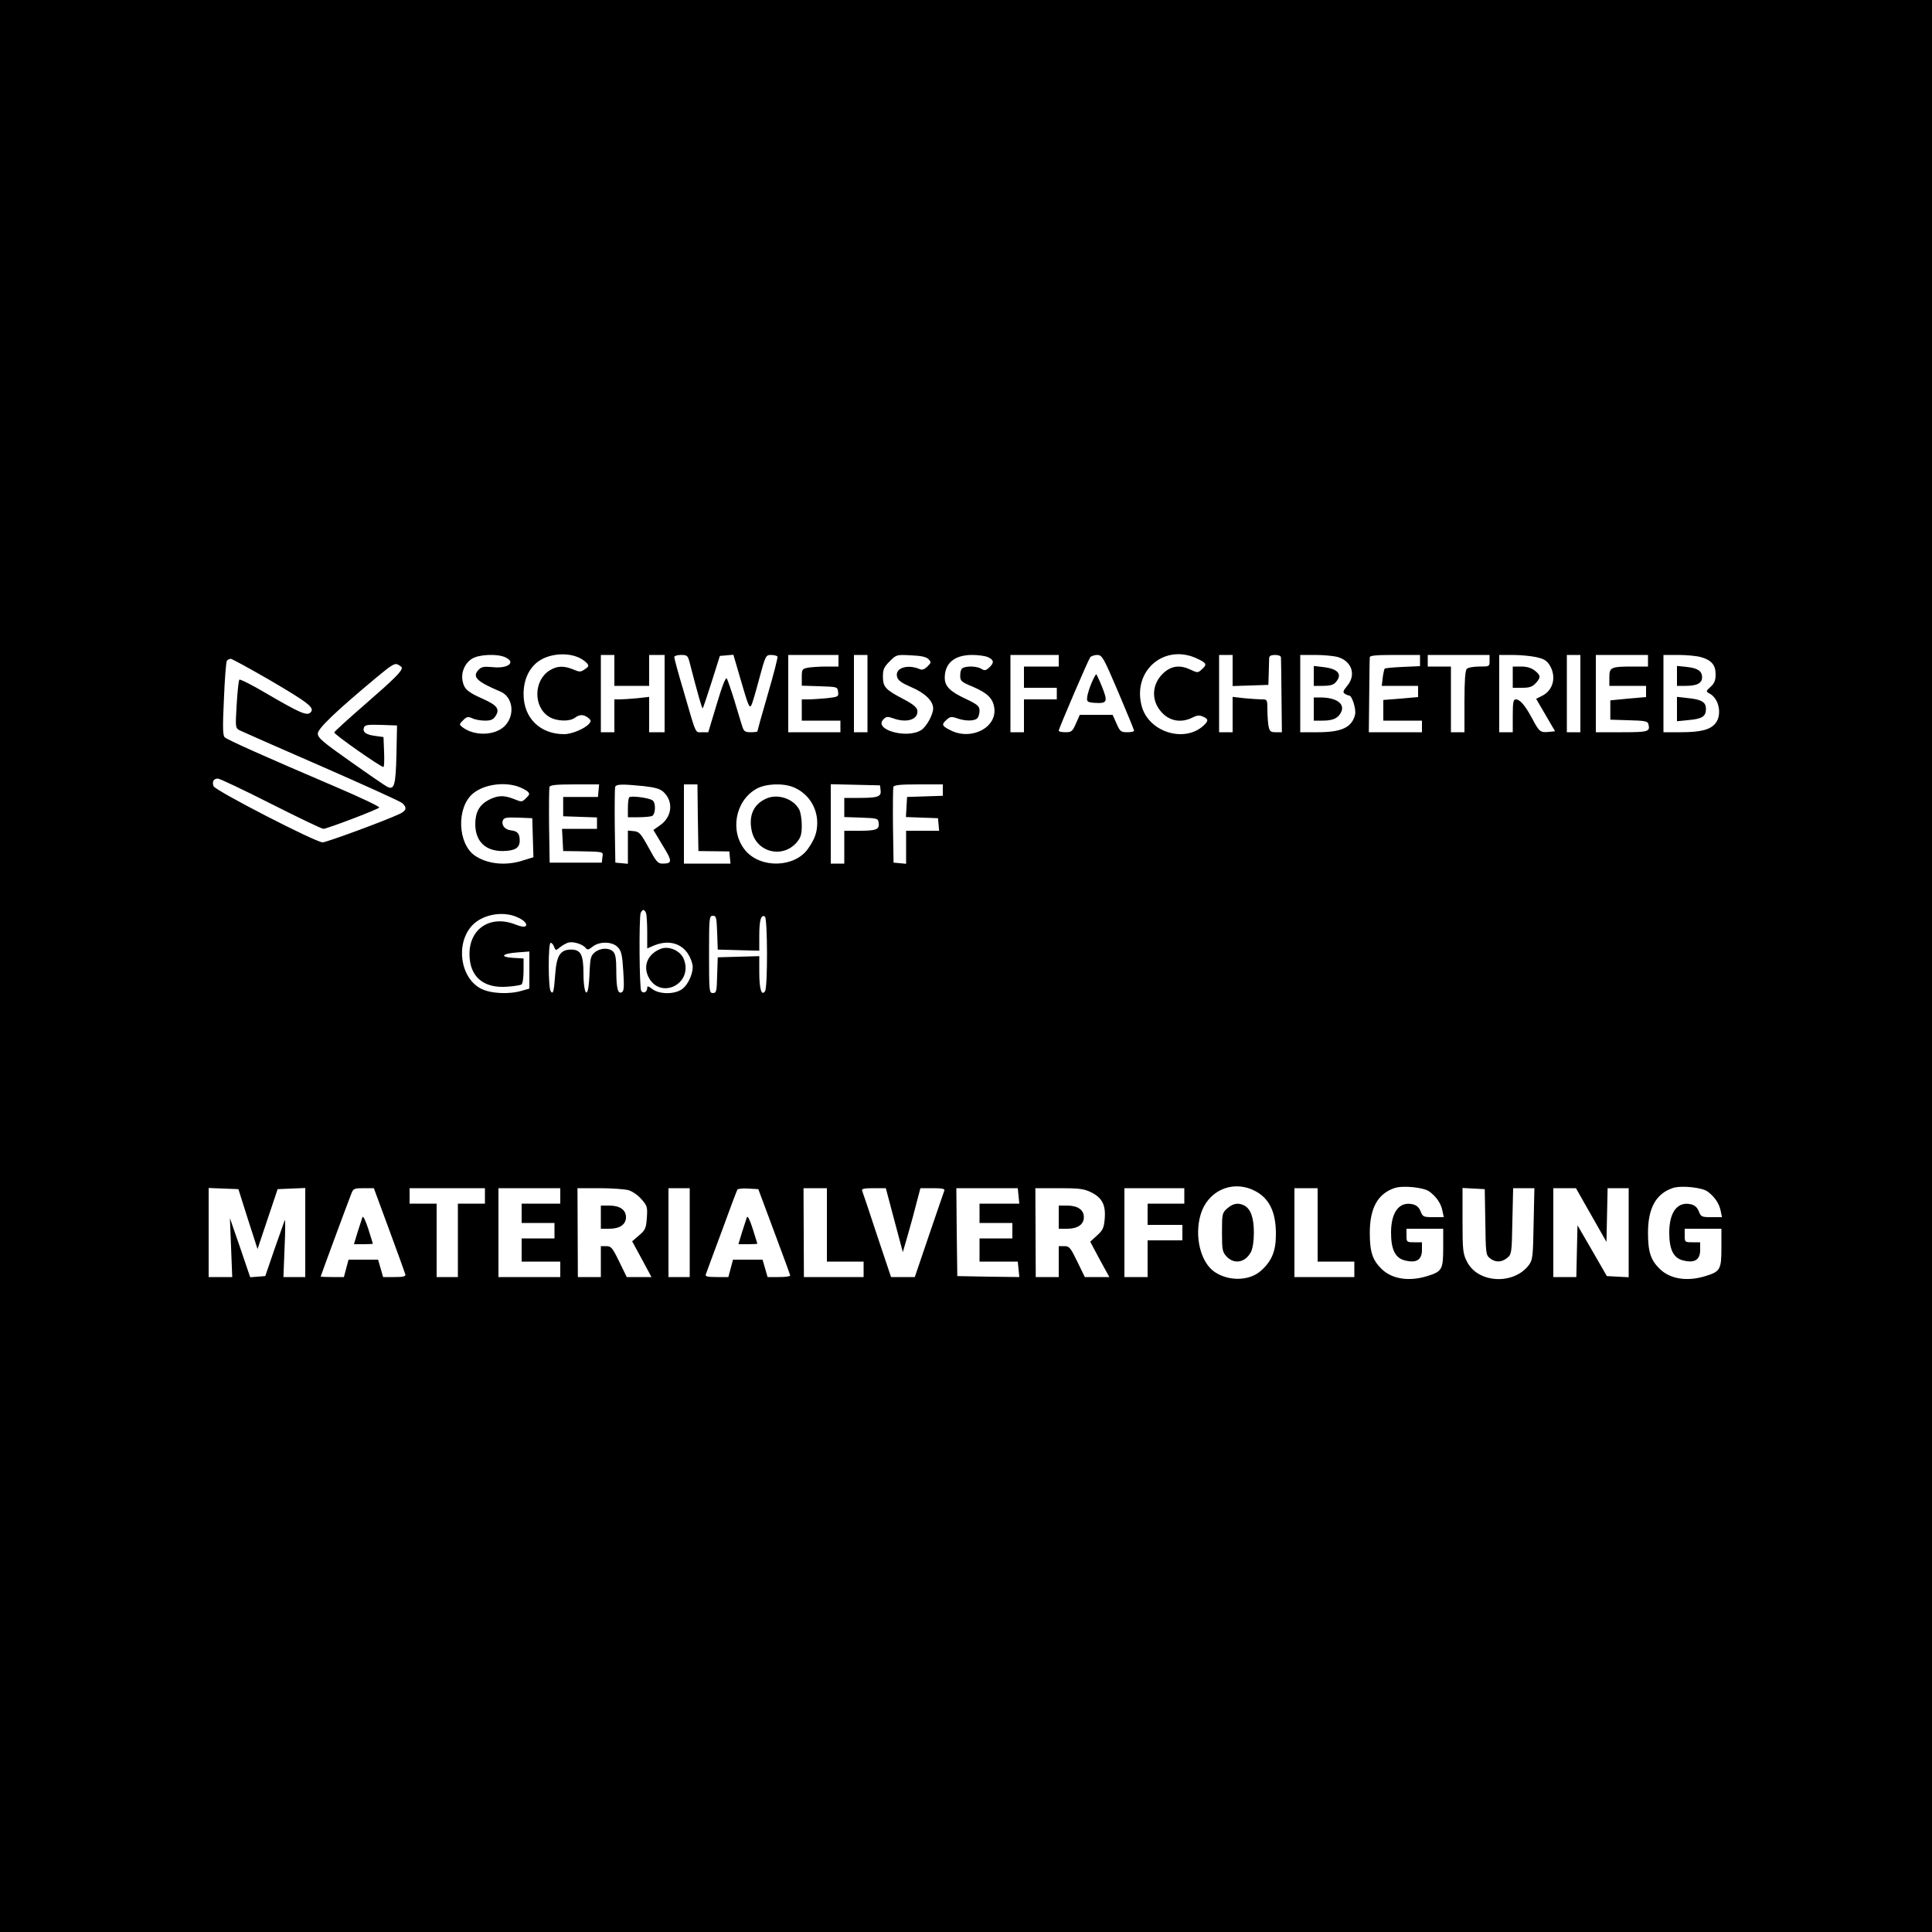 <?xml version="1.0" standalone="no"?>
<!DOCTYPE svg PUBLIC "-//W3C//DTD SVG 20010904//EN"
 "http://www.w3.org/TR/2001/REC-SVG-20010904/DTD/svg10.dtd">
<svg version="1.0" xmlns="http://www.w3.org/2000/svg"
 width="1000pt" height="1000pt" viewBox="0 0 1000 1000"
 preserveAspectRatio="xMidYMid meet">
<g transform="translate(0,1000) scale(0.1,-0.1)"
fill="#000000" stroke="none">
<path d="M0 5000 l0 -5000 5000 0 5000 0 0 5000 0 5000 -5000 0 -5000 0 0
-5000z m3001 1594 c14 -7 31 -19 38 -28 10 -12 8 -17 -12 -30 -21 -15 -28 -15
-60 -1 -49 20 -83 19 -122 -5 -84 -52 -85 -190 -3 -240 39 -24 106 -26 134 -5
24 18 44 18 68 0 16 -13 17 -17 5 -31 -21 -25 -89 -54 -129 -54 -125 0 -210
84 -210 207 0 72 26 131 73 167 56 43 154 52 218 20z m3202 -6 c43 -21 45 -28
17 -53 -19 -18 -22 -18 -56 -2 -54 26 -98 22 -139 -14 -69 -61 -69 -157 0
-218 41 -36 96 -41 147 -15 24 12 36 13 54 5 30 -13 30 -22 2 -48 -99 -89
-281 -32 -318 100 -52 187 121 332 293 245z m-3588 10 c58 -26 15 -60 -66 -51
-47 4 -57 2 -74 -16 -31 -35 -7 -59 114 -110 68 -28 79 -127 20 -182 -51 -47
-154 -49 -214 -4 -19 15 -19 16 2 37 19 19 26 20 48 10 14 -7 44 -12 65 -12
30 0 43 5 55 24 23 35 9 55 -64 88 -82 36 -99 52 -107 95 -8 44 12 91 50 114
36 22 130 26 171 7z m565 -68 l0 -80 90 0 90 0 0 80 0 80 40 0 40 0 0 -200 0
-200 -40 0 -40 0 0 91 0 92 -61 -7 c-34 -3 -75 -6 -90 -6 l-29 0 0 -85 0 -85
-35 0 -35 0 0 200 0 200 35 0 35 0 0 -80z m389 43 c43 -167 65 -243 68 -239 3
2 23 64 47 138 l42 133 35 3 35 3 33 -113 c44 -152 50 -167 60 -148 5 8 23 70
41 138 32 119 34 122 61 122 15 0 30 -4 33 -8 3 -5 -20 -93 -50 -196 -30 -103
-54 -189 -54 -192 0 -2 -15 -4 -34 -4 -30 0 -36 4 -45 33 -5 17 -24 77 -40
132 -17 55 -35 106 -39 113 -6 8 -24 -38 -52 -132 l-44 -146 -32 0 c-37 0 -28
-21 -98 221 -26 86 -46 161 -46 168 0 6 15 11 35 11 31 0 35 -3 44 -37z m771
7 l0 -30 -64 0 c-35 0 -78 -3 -95 -6 -29 -6 -31 -9 -31 -50 l0 -43 93 -3 c91
-3 92 -3 95 -29 3 -25 1 -26 -59 -33 -34 -3 -77 -6 -95 -6 l-34 0 0 -55 0 -55
100 0 100 0 0 -30 0 -30 -135 0 -135 0 0 200 0 200 130 0 130 0 0 -30z m150
-170 l0 -200 -35 0 -35 0 0 200 0 200 35 0 35 0 0 -200z m316 178 c15 -15 14
-18 -6 -38 -14 -14 -27 -19 -38 -14 -64 28 -130 7 -119 -38 5 -20 22 -32 72
-54 72 -30 115 -72 115 -111 0 -32 -35 -95 -62 -112 -75 -47 -249 3 -195 56
14 15 22 15 50 5 71 -26 132 -6 125 42 -2 14 -23 32 -69 56 -96 50 -109 64
-109 118 0 37 5 49 35 79 35 35 36 35 110 31 52 -2 80 -8 91 -20z m309 10 c30
-14 32 -29 4 -54 -16 -15 -24 -16 -39 -6 -21 13 -68 16 -94 6 -10 -4 -16 -18
-16 -39 0 -30 4 -34 64 -59 75 -32 105 -60 112 -108 17 -103 -118 -173 -226
-118 -46 23 -48 30 -20 55 18 16 25 17 54 7 42 -15 89 -15 104 0 7 7 12 24 12
39 0 24 -9 32 -74 63 -79 37 -106 64 -106 108 0 76 51 118 142 118 31 0 69 -5
83 -12z m365 -18 l0 -30 -90 0 -90 0 0 -55 0 -55 85 0 85 0 0 -30 0 -30 -85 0
-85 0 0 -85 0 -85 -35 0 -35 0 0 200 0 200 125 0 125 0 0 -30z m308 -162 c45
-106 82 -196 82 -200 0 -5 -16 -8 -36 -8 -32 0 -37 4 -55 45 l-20 45 -85 0
-85 0 -20 -45 c-18 -41 -23 -45 -54 -45 -19 0 -35 3 -35 8 0 11 152 365 163
380 5 6 21 12 36 12 25 0 32 -11 109 -192z m592 112 l0 -81 93 3 92 3 2 60 c1
33 2 68 2 78 1 12 9 17 31 17 17 0 30 -5 30 -12 1 -7 2 -97 3 -201 l2 -187
-31 0 c-27 0 -32 4 -38 31 -3 17 -6 56 -6 85 0 53 -1 54 -29 54 -15 0 -56 3
-90 6 l-61 7 0 -92 0 -91 -35 0 -35 0 0 200 0 200 35 0 35 0 0 -80z m542 70
c75 -21 99 -93 51 -150 -21 -26 -24 -33 -12 -41 8 -5 18 -9 22 -9 15 0 37 -70
31 -98 -16 -67 -69 -92 -194 -92 l-90 0 0 200 0 200 78 0 c42 0 94 -5 114 -10z
m428 -19 l0 -29 -90 -4 c-49 -2 -91 -6 -93 -9 -2 -2 -7 -23 -10 -46 l-5 -43
94 0 94 0 0 -29 0 -29 -90 -8 -90 -7 0 -53 0 -54 100 0 100 0 0 -30 0 -30
-137 0 -138 0 2 188 c1 103 2 193 3 200 0 9 33 12 130 12 l130 0 0 -29z m360
-1 c0 -30 -1 -30 -53 -30 -29 0 -58 -5 -65 -12 -8 -8 -12 -60 -12 -170 l0
-158 -35 0 -35 0 0 170 0 170 -60 0 -60 0 0 30 0 30 160 0 160 0 0 -30z m240
19 c41 -9 55 -17 71 -42 36 -59 19 -129 -38 -158 l-32 -16 49 -84 49 -84 -30
-3 c-46 -5 -52 0 -88 68 -37 69 -63 100 -86 100 -12 0 -15 -16 -15 -85 l0 -85
-35 0 -35 0 0 200 0 200 70 0 c38 0 92 -5 120 -11z m230 -189 l0 -200 -35 0
-35 0 0 200 0 200 35 0 35 0 0 -200z m350 170 l0 -30 -77 0 c-116 0 -123 -4
-123 -56 l0 -44 95 0 95 0 0 -29 0 -29 -92 -8 -93 -9 0 -50 0 -50 96 -3 c82
-2 98 -5 101 -20 10 -39 1 -42 -138 -42 l-134 0 0 200 0 200 135 0 135 0 0
-30z m273 19 c55 -15 77 -41 77 -89 0 -31 -6 -47 -26 -65 -25 -23 -25 -24 -5
-35 49 -26 65 -109 31 -153 -27 -34 -76 -47 -182 -47 l-88 0 0 200 0 200 78 0
c42 0 94 -5 115 -11z m-7407 -119 c203 -119 235 -144 211 -168 -19 -18 -54 -3
-232 101 -71 42 -133 73 -136 69 -4 -4 -10 -62 -14 -129 -7 -118 -7 -121 15
-133 12 -6 202 -90 423 -186 221 -97 410 -182 419 -191 26 -23 22 -39 -14 -56
-74 -35 -378 -147 -398 -147 -36 0 -558 269 -565 291 -8 24 1 39 23 39 9 0
132 -58 274 -130 141 -71 263 -130 272 -130 18 0 276 98 289 110 5 4 -94 51
-220 105 -368 157 -567 246 -580 259 -10 9 -11 53 -4 197 4 103 11 191 15 198
4 6 13 11 20 11 7 0 98 -50 202 -110z m684 64 c0 -19 -36 -55 -184 -184 -91
-79 -166 -147 -166 -151 0 -11 240 -179 255 -179 3 0 5 35 3 78 l-3 77 -43 6
c-48 6 -67 20 -58 44 5 13 20 15 88 13 l83 -3 -3 -150 c-4 -162 -11 -187 -50
-166 -11 6 -96 64 -189 130 -142 100 -168 122 -168 144 0 26 92 114 303 290
79 66 96 76 112 67 11 -6 20 -13 20 -16z m601 -615 c19 -7 41 -18 49 -25 13
-12 12 -17 -7 -35 -21 -21 -23 -21 -62 -5 -54 21 -83 20 -131 -4 -48 -25 -70
-64 -70 -125 0 -89 52 -140 141 -140 65 1 89 16 89 54 0 36 -11 49 -44 53 -33
3 -52 27 -43 52 6 14 19 16 79 14 l73 -3 3 -101 3 -101 -52 -16 c-90 -30 -187
-20 -252 25 -88 62 -95 246 -11 319 54 47 157 64 235 38z m417 -21 l-3 -33
-90 0 -90 0 0 -50 0 -50 88 -3 87 -3 0 -29 0 -30 -90 0 -91 0 3 -57 3 -58 80
-1 c135 -3 127 -1 123 -31 l-3 -28 -135 0 -135 0 -3 190 c-1 104 0 195 2 202
4 10 38 13 131 13 l126 0 -3 -32z m235 23 c60 -7 84 -14 102 -31 51 -48 44
-126 -15 -169 l-38 -27 48 -80 c51 -83 51 -94 -2 -94 -23 0 -32 11 -71 83 -40
73 -48 82 -76 85 l-31 3 0 -86 0 -86 -32 3 -33 3 -3 190 c-1 104 0 195 2 202
6 15 37 15 149 4z m279 -163 l3 -173 80 -1 80 -1 3 -32 3 -31 -120 0 -121 0 0
205 0 205 35 0 35 0 2 -172z m496 157 c74 -31 121 -102 122 -182 0 -50 -12
-85 -47 -135 -68 -99 -245 -105 -325 -10 -82 98 -53 257 57 319 48 27 137 31
193 8z m450 -16 c4 -33 -14 -39 -115 -39 l-73 0 0 -50 0 -49 88 -3 c83 -3 87
-4 90 -27 5 -34 -12 -41 -100 -41 l-78 0 0 -85 0 -85 -35 0 -35 0 0 205 0 206
128 -3 127 -3 3 -26z m322 1 l0 -29 -92 -3 -93 -3 -3 -52 -3 -52 83 -3 83 -3
3 -32 3 -33 -85 0 -86 0 0 -86 0 -85 -32 3 -33 3 -3 190 c-1 104 0 195 2 202
4 10 38 13 131 13 l125 0 0 -30z m-1536 -636 c3 -9 6 -53 6 -99 l0 -84 35 15
c94 39 176 -1 199 -98 8 -37 -20 -104 -54 -128 -39 -28 -118 -27 -154 1 -21
16 -26 17 -26 5 0 -21 -21 -31 -31 -15 -10 16 -12 378 -3 403 3 9 10 16 14 16
4 0 11 -7 14 -16z m-683 -15 c44 -15 72 -40 60 -52 -6 -6 -24 -4 -51 7 -129
52 -240 -18 -240 -152 0 -117 72 -179 196 -169 34 2 67 8 73 11 6 4 11 35 11
71 l0 64 -52 3 c-73 4 -62 22 17 28 l65 5 0 -96 0 -96 -39 -11 c-66 -20 -162
-15 -212 11 -107 56 -132 232 -46 326 49 53 143 75 218 50z m1051 -86 l3 -88
108 -3 107 -3 0 78 c0 80 9 111 29 99 14 -9 15 -364 1 -386 -18 -28 -30 10
-30 98 l0 83 -107 -3 -108 -3 -3 -92 c-2 -85 -4 -93 -22 -93 -19 0 -20 8 -20
200 0 192 1 200 20 200 17 0 19 -8 22 -87z m-681 -79 c9 -12 15 -11 36 6 37
29 103 27 131 -3 18 -19 23 -40 28 -123 5 -76 4 -103 -6 -109 -21 -13 -30 17
-30 107 0 65 -4 90 -16 102 -21 22 -67 20 -95 -3 -20 -16 -24 -30 -27 -92 -1
-41 -5 -85 -8 -98 -10 -46 -24 0 -24 79 0 99 -14 125 -64 125 -55 0 -75 -30
-82 -125 -7 -94 -11 -110 -24 -90 -13 21 -13 250 0 250 6 0 14 -9 18 -21 8
-20 8 -20 32 -1 14 11 34 22 45 24 25 5 70 -9 86 -28z m3454 -1253 c82 -37
120 -110 119 -231 0 -87 -22 -138 -78 -188 -59 -52 -163 -55 -237 -7 -74 48
-108 184 -75 297 35 122 159 180 271 129z m913 -8 c37 -27 61 -63 68 -100 l7
-33 -55 0 c-50 0 -54 2 -65 30 -7 19 -20 31 -38 36 -71 18 -115 -38 -115 -146
0 -88 22 -132 72 -144 59 -15 88 3 88 54 l0 40 -40 0 c-39 0 -40 1 -40 35 l0
35 95 0 95 0 0 -98 c0 -114 -6 -124 -86 -148 -93 -28 -180 -14 -233 38 -47 46
-61 88 -61 187 0 129 42 203 129 232 44 14 150 3 179 -18z m1440 0 c37 -27 61
-63 68 -100 l7 -33 -55 0 c-50 0 -54 2 -65 30 -7 19 -20 31 -38 36 -71 18
-115 -38 -115 -146 0 -88 22 -132 72 -144 59 -15 88 3 88 54 l0 40 -40 0 c-39
0 -40 1 -40 35 l0 35 95 0 95 0 0 -98 c0 -114 -6 -124 -86 -148 -93 -28 -180
-14 -233 38 -47 46 -61 88 -61 187 0 129 42 203 129 232 44 14 150 3 179 -18z
m-7555 -143 l50 -155 52 155 52 155 71 3 72 3 0 -231 0 -230 -56 0 -57 0 6
153 c4 83 4 148 1 142 -2 -5 -26 -73 -53 -150 l-48 -140 -39 -3 -39 -3 -52
153 -53 153 6 -152 6 -153 -61 0 -61 0 0 230 0 231 77 -3 77 -3 49 -155z m732
-57 c44 -119 81 -222 83 -229 3 -11 -11 -14 -56 -14 l-59 0 -13 45 -13 45 -76
0 -77 0 -12 -45 -12 -45 -60 0 c-33 0 -60 1 -60 3 0 3 135 369 159 430 10 25
15 27 63 27 l53 0 80 -217z m495 177 l0 -40 -70 0 -70 0 0 -190 0 -190 -55 0
-55 0 0 190 0 190 -70 0 -70 0 0 40 0 40 195 0 195 0 0 -40z m390 0 l0 -40
-100 0 -100 0 0 -50 0 -50 85 0 85 0 0 -40 0 -40 -85 0 -85 0 0 -60 0 -60 100
0 100 0 0 -40 0 -40 -160 0 -160 0 0 230 0 230 160 0 160 0 0 -40z m352 30
c21 -6 50 -26 68 -47 30 -34 32 -40 28 -97 -4 -54 -8 -63 -40 -90 l-36 -31 50
-92 50 -93 -64 0 -64 0 -39 80 c-35 72 -42 80 -67 80 l-28 0 0 -80 0 -80 -59
0 -60 0 -1 230 -1 230 113 0 c62 0 130 -5 150 -10z m318 -220 l0 -230 -55 0
-55 0 0 230 0 230 55 0 55 0 0 -230z m437 5 c45 -121 83 -223 83 -227 0 -5
-26 -8 -59 -8 l-58 0 -13 45 -13 45 -76 0 -77 0 -12 -45 -12 -45 -61 0 c-45 0
-60 3 -56 13 2 6 39 107 82 222 42 116 79 214 82 218 3 4 28 7 56 5 l52 -3 82
-220z m273 35 l0 -190 95 0 95 0 0 -40 0 -40 -154 0 -155 0 -1 230 -1 230 61
0 60 0 0 -190z m349 24 l44 -165 27 93 c15 51 35 126 45 166 l19 72 64 0 c47
0 63 -3 60 -12 -3 -7 -38 -111 -79 -230 l-74 -218 -62 0 -61 0 -73 218 c-39
119 -74 223 -77 230 -3 9 13 12 59 12 l64 0 44 -166z m643 126 l4 -40 -103 0
-103 0 0 -50 0 -50 85 0 85 0 0 -40 0 -40 -85 0 -85 0 0 -60 0 -60 99 0 99 0
4 -40 4 -40 -161 2 -160 3 -3 228 -2 227 159 0 159 0 4 -40z m375 19 c57 -28
77 -65 71 -137 -4 -48 -10 -60 -40 -87 l-35 -32 49 -92 50 -91 -64 0 -63 0
-39 80 c-35 72 -41 80 -67 80 l-29 0 0 -80 0 -80 -59 0 -60 0 -1 230 -1 230
123 0 c103 0 128 -3 165 -21z m483 -19 l0 -40 -95 0 -95 0 0 -55 0 -55 90 0
90 0 0 -40 0 -40 -90 0 -90 0 0 -95 0 -95 -60 0 -60 0 0 230 0 230 155 0 155
0 0 -40z m690 -150 l0 -190 95 0 95 0 0 -40 0 -40 -155 0 -155 0 0 230 0 230
60 0 60 0 0 -190z m868 15 c2 -159 3 -171 23 -187 28 -23 61 -23 90 1 23 19
24 24 27 190 l4 171 55 0 55 0 -4 -184 c-3 -169 -5 -187 -24 -213 -78 -105
-265 -96 -321 17 -21 41 -23 58 -23 213 l0 168 58 -3 57 -3 3 -170z m548 36
l79 -139 3 139 3 139 54 0 55 0 0 -230 0 -231 -57 3 -56 3 -76 132 -76 131 -3
-134 -3 -134 -59 0 -60 0 0 230 0 230 59 0 58 0 79 -139z"/>
<path d="M5649 6463 c-11 -27 -21 -59 -22 -73 -2 -22 2 -25 38 -28 66 -4 70 5
40 81 -15 37 -29 67 -31 67 -3 0 -14 -21 -25 -47z"/>
<path d="M6800 6501 l0 -51 48 0 c35 0 54 5 65 18 37 41 14 70 -62 79 l-51 6
0 -52z"/>
<path d="M6800 6330 l0 -60 46 0 c52 0 79 12 94 41 25 45 -21 79 -107 79 l-33
0 0 -60z"/>
<path d="M7830 6495 l0 -55 48 0 c38 0 53 5 70 23 28 30 28 41 -4 66 -18 14
-41 21 -70 21 l-44 0 0 -55z"/>
<path d="M8680 6501 l0 -51 46 0 c57 0 84 14 84 44 0 33 -23 48 -80 54 l-50 5
0 -52z"/>
<path d="M8680 6330 l0 -63 60 6 c71 6 90 19 90 58 0 35 -23 49 -96 56 l-54 6
0 -63z"/>
<path d="M3257 5873 c-4 -3 -7 -28 -7 -55 l0 -48 54 0 c30 0 61 3 70 6 19 7
22 67 4 81 -16 13 -112 26 -121 16z"/>
<path d="M3965 5866 c-65 -29 -91 -88 -74 -167 24 -111 160 -145 234 -58 20
25 25 41 25 87 0 31 -6 68 -13 81 -29 57 -113 85 -172 57z"/>
<path d="M3420 5089 c-66 -26 -92 -85 -65 -143 59 -124 234 -41 185 88 -16 44
-77 72 -120 55z"/>
<path d="M6353 3746 c-27 -24 -28 -27 -28 -124 0 -92 2 -102 24 -126 40 -42
97 -31 126 24 9 18 15 56 15 100 0 76 -16 122 -49 140 -31 16 -58 12 -88 -14z"/>
<path d="M1876 3700 c-3 -8 -14 -43 -25 -77 l-19 -63 49 0 c27 0 49 1 49 3 0
1 -11 36 -24 77 -14 43 -27 69 -30 60z"/>
<path d="M3110 3700 l0 -60 43 0 c55 0 87 22 87 60 0 38 -32 60 -87 60 l-43 0
0 -60z"/>
<path d="M3866 3700 c-3 -8 -14 -43 -25 -77 l-19 -63 49 0 c27 0 49 1 49 3 0
1 -11 36 -24 77 -14 44 -26 69 -30 60z"/>
<path d="M5480 3700 l0 -60 43 0 c55 0 87 22 87 60 0 38 -32 60 -87 60 l-43 0
0 -60z"/>
</g>
</svg>
